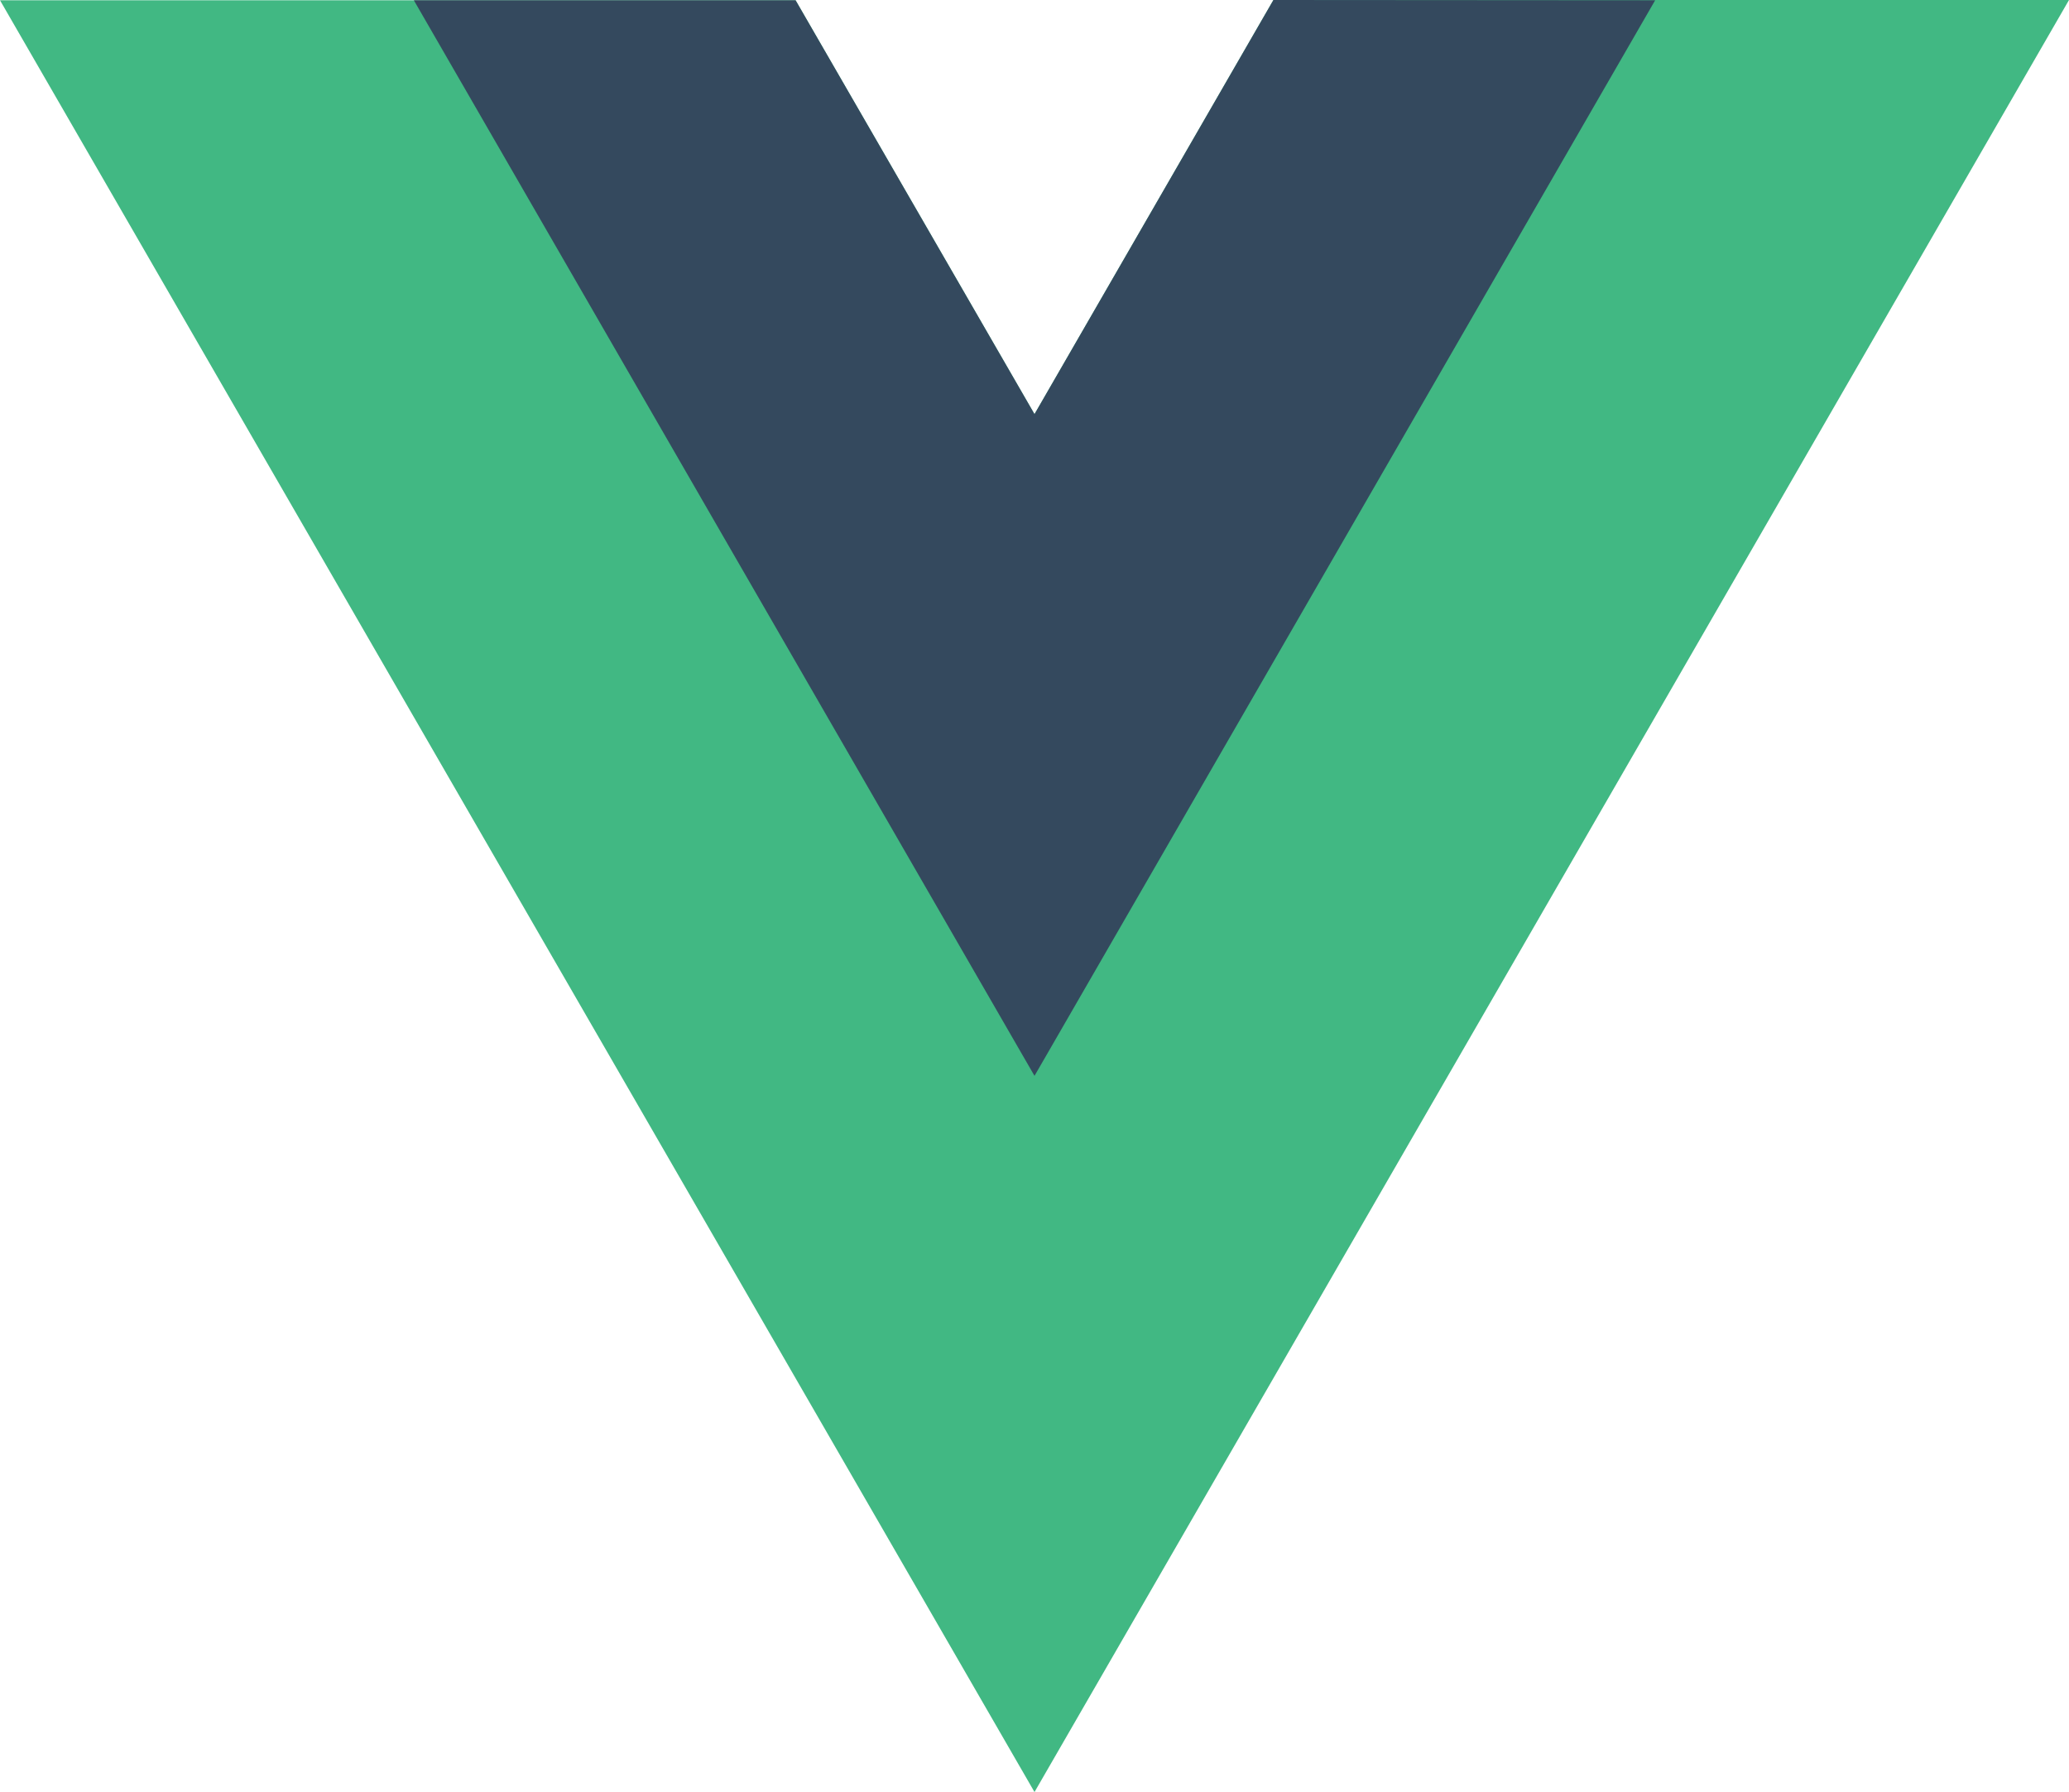 <svg xmlns="http://www.w3.org/2000/svg" viewBox="0 0 240.48 208.27"><title>Vue.js logo</title><path d="M539.77,407.87,512,456l-27.77-48.1H391.76L512,616.13,632.24,407.87Z" transform="translate(-391.76 -407.87)" style="fill:#41b883"/><path d="M539.77,407.87,512,456l-27.77-48.1H439.86l72.14,125,72.14-125Z" transform="translate(-391.76 -407.87)" style="fill:#34495e"/></svg>